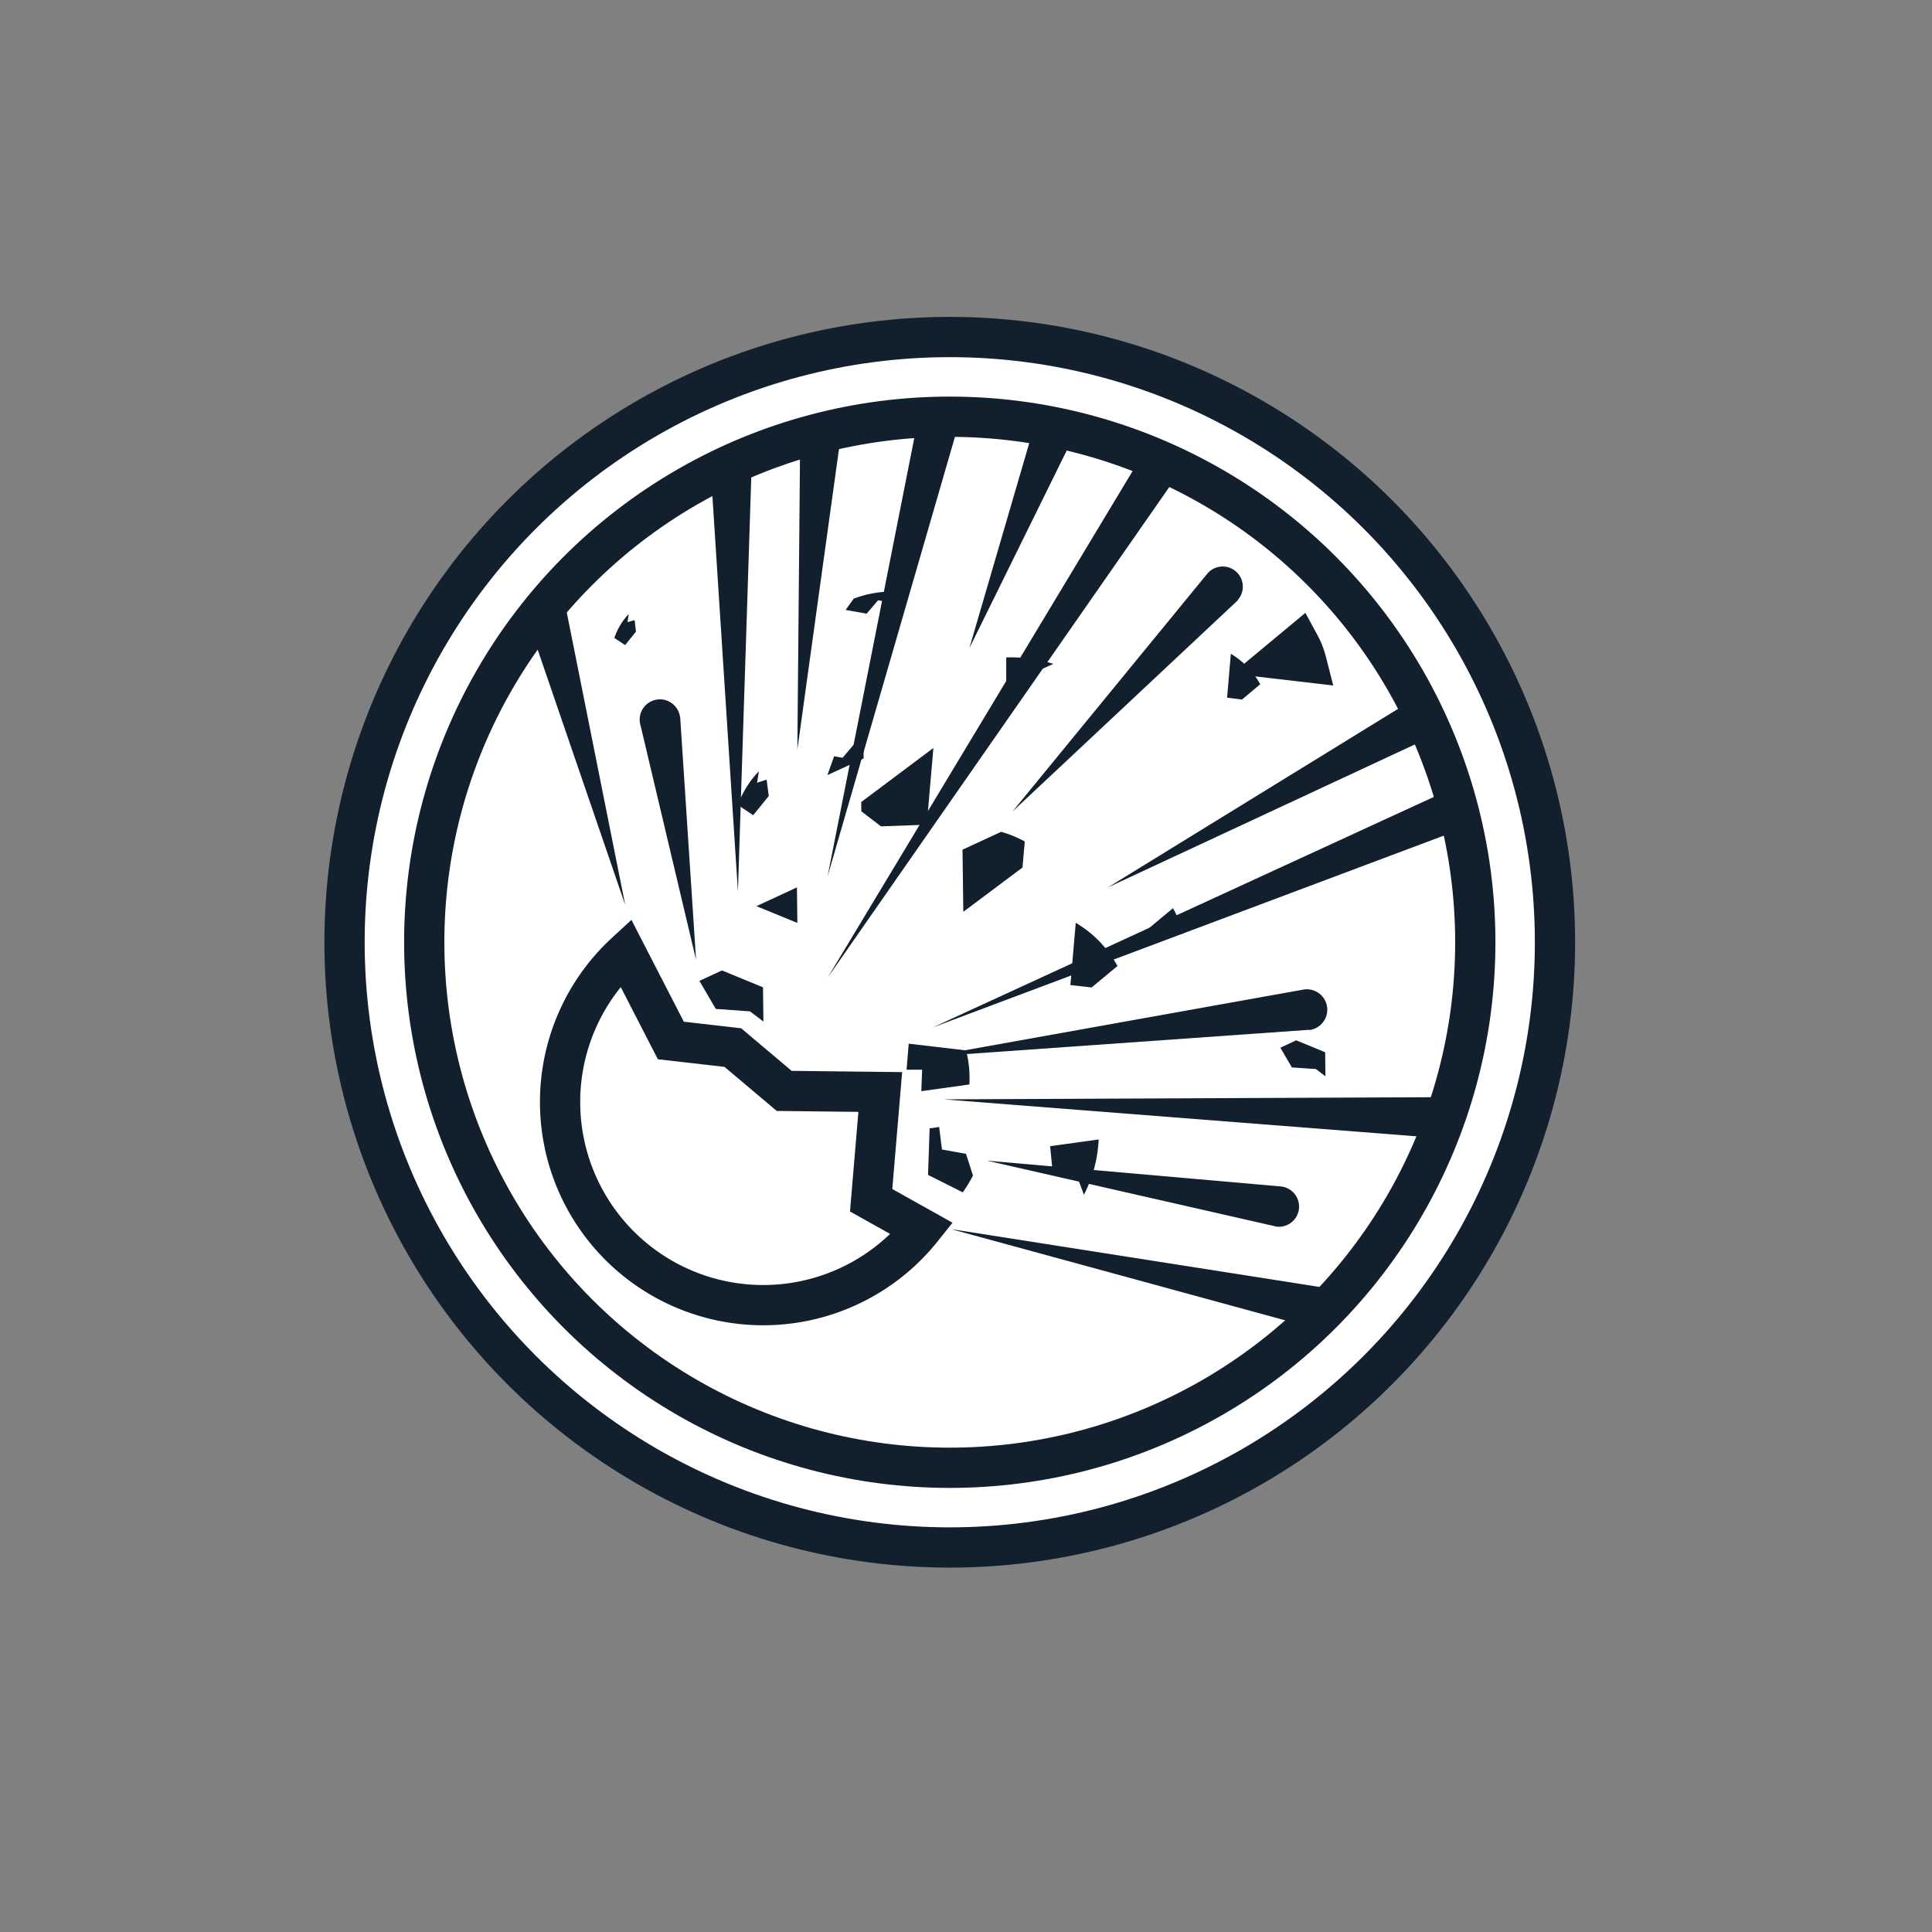 <svg id="Layer_1" data-name="Layer 1" xmlns="http://www.w3.org/2000/svg" viewBox="0 0 144 144"><rect x="0" y="0" width="144" height="144" fill="#808080" stroke="none"/><circle cx="70.79" cy="70.23" r="45.11" fill="#fff" stroke="#121f2c" stroke-linecap="round" stroke-miterlimit="10" stroke-width="3"/><circle cx="70.79" cy="70.23" r="39.17" fill="#fff" stroke="#121f2c" stroke-linecap="round" stroke-miterlimit="10" stroke-width="3"/><path d="M65.61,81.39l-7.16-.08-3.83-3.23L50,77.55,46.63,71A15.14,15.14,0,1,0,68.72,91.58l-3.79-2.12Z" fill="#fff" stroke="#121f2c" stroke-linecap="round" stroke-miterlimit="10" stroke-width="3"/><path d="M78.51,49.48a10,10,0,0,0-1.23-.3A10.66,10.66,0,0,0,75,49l0,2.08Z" fill="#121f2c"/><path d="M72,78.29l-4.27-.5-.16,1.94,1.16,0-.06,1.6,3.58-.5A8,8,0,0,0,72,78.29Z" fill="#121f2c"/><path d="M76.38,62.72A8.39,8.39,0,0,0,74.62,62l-2.88,1.33.06,4.63,4.41-3.3Z" fill="#121f2c"/><polygon points="69.57 55.75 64.19 59.78 64.2 60.47 65.66 61.59 69.08 61.47 69.28 59.1 69.57 55.75" fill="#121f2c"/><polygon points="53.81 72.33 52.13 73.11 53.35 75.2 55.9 75.38 56.9 76.14 56.87 73.59 53.81 72.33" fill="#121f2c"/><polygon points="59.4 66.14 56.38 67.54 59.43 68.79 59.4 66.14" fill="#121f2c"/><path d="M80.18,68.78l-.4,4.64,1.58.18L83.29,72A8.39,8.39,0,0,0,80.18,68.78Z" fill="#121f2c"/><path d="M87.43,67.69l-1.92,1.6,2.68.31A8.1,8.1,0,0,0,87.43,67.69Z" fill="#121f2c"/><path d="M70.21,85.68,70,84l-.71.1-.12,3.47,2.59,1.3a10.68,10.68,0,0,0,.76-1.25L72,86Z" fill="#121f2c"/><path d="M81.89,84.93l-3.62.5.17,1.73,1.76.32.59,1.57a10.06,10.06,0,0,0,.95-2.8A11.85,11.85,0,0,0,81.89,84.93Z" fill="#121f2c"/><path d="M64.59,45.74l.86-1,.7.13v-.77a8.14,8.14,0,0,0-2.52.52l-.6.84Z" fill="#121f2c"/><path d="M56.43,58.34l.13-.85A7,7,0,0,0,55,60l1.14.76,1.16-1.43-.16-1.22Z" fill="#121f2c"/><polygon points="64.36 55.6 63.66 55.47 62.8 56.48 62.17 56.37 61.67 57.77 64.37 56.53 64.36 55.6" fill="#121f2c"/><path d="M91.74,48.73,91.46,52l1.11.14L93.93,51A6,6,0,0,0,91.74,48.73Z" fill="#121f2c"/><path d="M96.85,48l-1.36,1.13,1.89.22A5.83,5.83,0,0,0,96.85,48Z" fill="#fff" stroke="#121f2c" stroke-linecap="round" stroke-miterlimit="10" stroke-width="3"/><path d="M46.77,46.37l.09-.6a4.85,4.85,0,0,0-1.07,1.78l.8.53.81-1-.1-.86Z" fill="#121f2c"/><polygon points="96.61 77.54 95.43 78.09 96.29 79.56 98.08 79.68 98.79 80.22 98.77 78.43 96.61 77.54" fill="#121f2c"/><line x1="40.74" y1="45.77" x2="46.6" y2="67.45" fill="#fff"/><path d="M42.19,45.38,46.6,67.45,39.3,46.16a1.5,1.5,0,1,1,2.84-1A1.33,1.33,0,0,1,42.19,45.38Z" fill="#121f2c"/><line x1="70.88" y1="91.61" x2="97.9" y2="97.37" fill="#fff"/><path d="M70.88,91.61,98.21,95.9a1.5,1.5,0,0,1-.46,3l-.16,0Z" fill="#121f2c"/><line x1="61.68" y1="72.88" x2="86.31" y2="34.88" fill="#fff"/><path d="M61.68,72.88,85.05,34.06a1.5,1.5,0,1,1,2.57,1.55.41.41,0,0,0-.05.09Z" fill="#121f2c"/><line x1="69.52" y1="76.58" x2="107.49" y2="60.77" fill="#fff"/><path d="M69.52,76.58l37.39-17.2a1.5,1.5,0,1,1,1.26,2.73l-.1,0Z" fill="#121f2c"/><line x1="70.35" y1="81.94" x2="106.75" y2="83.28" fill="#fff"/><path d="M70.35,81.94l36.46-.16a1.5,1.5,0,0,1,0,3h-.12Z" fill="#121f2c"/><line x1="55.04" y1="66.45" x2="54.51" y2="35.41" fill="#fff"/><path d="M55,66.45l-2-31a1.5,1.5,0,0,1,3-.2v.15Z" fill="#121f2c"/><line x1="61.68" y1="65.33" x2="69.91" y2="31.46" fill="#fff"/><path d="M61.68,65.33l6.77-34.22a1.5,1.5,0,1,1,2.94.58.61.61,0,0,1,0,.13Z" fill="#121f2c"/><line x1="69.57" y1="70.23" x2="101.36" y2="45.74" fill="#121f2c"/><line x1="49.23" y1="53.88" x2="51.88" y2="71.54" fill="#fff"/><path d="M50.71,53.66l1.17,17.88L47.75,54.1a1.51,1.51,0,1,1,2.93-.69A1.07,1.07,0,0,1,50.71,53.66Z" fill="#121f2c"/><line x1="61.14" y1="32.65" x2="59.43" y2="55.87" fill="#fff"/><path d="M62.63,32.76l-3.2,23.11.21-23.33a1.51,1.51,0,1,1,3,0A1.23,1.23,0,0,1,62.63,32.76Z" fill="#121f2c"/><line x1="78.51" y1="32.21" x2="72.25" y2="48.31" fill="#fff"/><path d="M79.91,32.76,72.25,48.31l4.86-16.64a1.5,1.5,0,0,1,2.89.84A1.84,1.84,0,0,1,79.91,32.76Z" fill="#121f2c"/><line x1="91.11" y1="43.76" x2="75.46" y2="60.49" fill="#fff"/><path d="M92.21,44.79,75.46,60.49,90,42.74a1.5,1.5,0,0,1,2.32,1.9Z" fill="#121f2c"/><line x1="105.36" y1="53.88" x2="82.58" y2="66.14" fill="#fff"/><path d="M106.07,55.2,82.58,66.14l22.07-13.58a1.5,1.5,0,1,1,1.57,2.56Z" fill="#121f2c"/><line x1="97.32" y1="75.27" x2="69.25" y2="78.79" fill="#fff"/><path d="M97.51,76.76l-28.26,2,27.89-5a1.5,1.5,0,0,1,.53,3Z" fill="#121f2c"/><line x1="95.22" y1="89.91" x2="73.56" y2="86.51" fill="#fff"/><path d="M95,91.39,73.56,86.51l21.89,1.92a1.5,1.5,0,1,1-.26,3A.64.64,0,0,1,95,91.39Z" fill="#121f2c"/></svg>